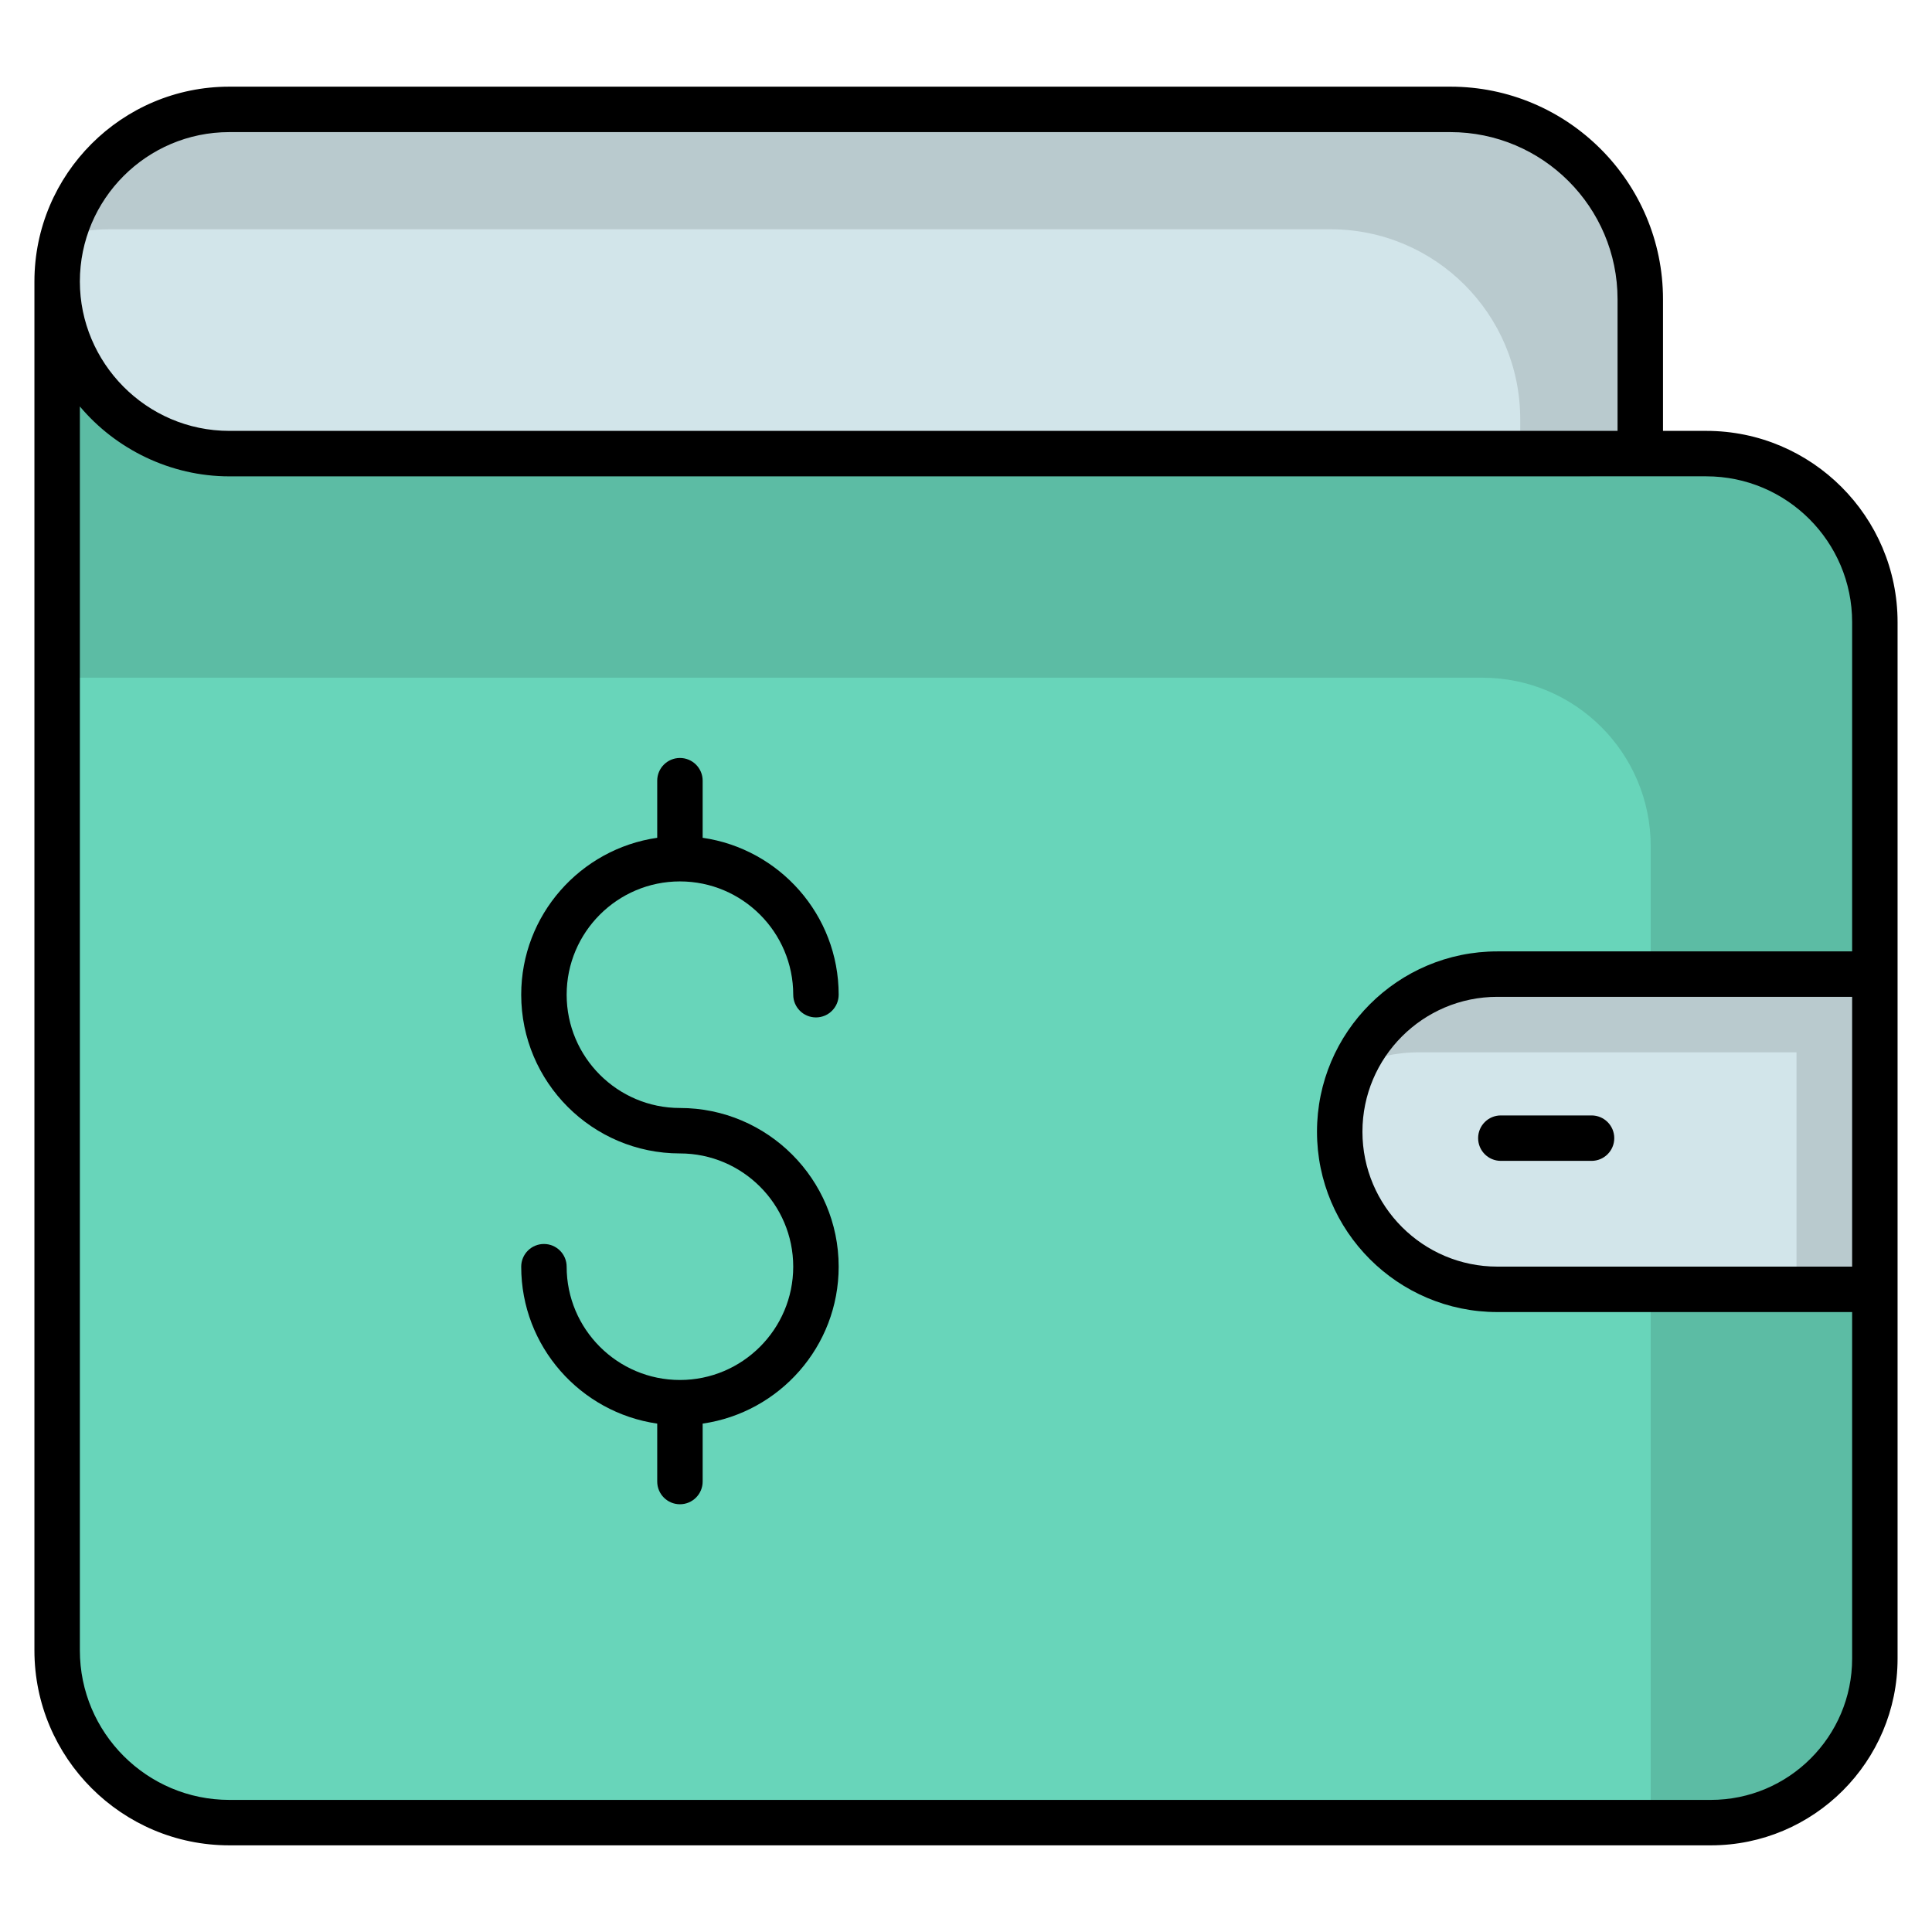 <svg enable-background="new 0 0 512 512" viewBox="0 0 512 512" xmlns="http://www.w3.org/2000/svg"><g id="_x32_0_digital_wallet"><g><path d="m434.689 79.298v40.919h-373.932c-25.192 0-45.614-20.422-45.614-45.614 0-25.192 20.422-45.614 45.614-45.614h323.623c27.785.001 50.309 22.525 50.309 50.309z" fill="#d2e5ea"/><path d="m434.666 79.305v40.897h-31.793v-9.104c0-27.795-22.496-50.339-50.291-50.339h-323.614c-4.191 0-8.285.578-12.139 1.638 2.12-7.707 6.166-14.596 11.657-20.087 8.285-8.237 19.654-13.344 32.275-13.344h323.614c27.795 0 50.291 22.544 50.291 50.339z" opacity=".12"/><path d="m496.856 164.875v274.672c0 23.989-19.477 43.465-43.466 43.465h-392.61c-25.188 0-45.636-20.448-45.636-45.636v-362.745c0 25.188 20.447 45.579 45.636 45.579h391.411c24.674 0 44.665 19.99 44.665 44.665z" fill="#68d5ba"/><path d="m496.855 164.857v274.673c0 23.989-19.461 43.498-43.451 43.498h-15.944v-258.728c0-24.712-19.991-44.703-44.655-44.703h-377.662v-104.964c0 25.193 20.425 45.57 45.618 45.57h391.439c24.664-.001 44.655 19.991 44.655 44.654z" opacity=".12"/><path d="m496.856 258.151v83.537h-100.051c-23.068 0-41.769-18.701-41.769-41.769 0-23.068 18.7-41.769 41.769-41.769h100.051z" fill="#d2e5ea"/><path d="m496.855 258.165v83.529h-20.762v-62.815h-100.052c-6.166 0-11.995 1.349-17.245 3.709 2.071-4.576 4.961-8.671 8.478-12.187 7.563-7.563 17.968-12.235 29.529-12.235h100.052z" opacity=".12"/><path d="m452.19 114.187h-11.478v-34.887c0-31.062-25.271-56.333-56.333-56.333h-323.623c-28.47 0-51.634 23.164-51.634 51.638 0 .006.001.012.001.019 0 .002-.001.003-.001.005v362.747c0 28.484 23.173 51.657 51.657 51.657h392.61c27.289 0 49.488-22.199 49.488-49.488 0-33.789 0-242.66 0-274.67.001-27.948-22.74-50.688-50.687-50.688zm-391.434-79.177h323.622c24.42 0 44.29 19.871 44.29 44.29v34.887h-367.889c-22.089 0-39.614-18.125-39.614-39.581 0-21.833 17.759-39.596 39.591-39.596zm430.079 300.656h-94.028c-19.711 0-35.747-16.037-35.747-35.747s16.037-35.747 35.747-35.747h94.028zm0-83.538h-94.028c-26.353 0-47.79 21.437-47.79 47.79s21.437 47.79 47.79 47.79h94.028v91.836c0 20.647-16.799 37.446-37.446 37.446h-392.61c-21.842 0-39.614-17.773-39.614-39.614v-329.662c9.45 11.263 23.961 18.525 39.591 18.525 52.194-.001 309.17-.007 391.434-.009 21.31 0 38.645 17.335 38.645 38.645z"/><path d="m391.717 301.622c0 3.326 2.696 6.021 6.021 6.021h24.039c3.326 0 6.021-2.696 6.021-6.021 0-3.326-2.696-6.021-6.021-6.021h-24.039c-3.326-.001-6.021 2.695-6.021 6.021z"/><path d="m180.191 233.584c16.554 0 30.022 13.468 30.022 30.022 0 3.326 2.696 6.021 6.021 6.021s6.021-2.696 6.021-6.021c0-21.147-15.697-38.647-36.044-41.583v-15.131c0-3.326-2.696-6.021-6.021-6.021-3.326 0-6.021 2.696-6.021 6.021v15.131c-20.346 2.937-36.044 20.436-36.044 41.583 0 23.197 18.869 42.065 42.065 42.065 16.554 0 30.022 13.464 30.022 30.018s-13.468 30.022-30.022 30.022-30.022-13.468-30.022-30.022c0-3.326-2.696-6.021-6.021-6.021-3.326 0-6.021 2.696-6.021 6.021 0 21.147 15.697 38.647 36.044 41.583v15.352c0 3.326 2.695 6.021 6.021 6.021s6.021-2.696 6.021-6.021v-15.352c20.346-2.937 36.044-20.436 36.044-41.583 0-23.192-18.869-42.06-42.065-42.06-16.554 0-30.022-13.468-30.022-30.022s13.468-30.023 30.022-30.023z"/></g></g><g id="Layer_1"/></svg>